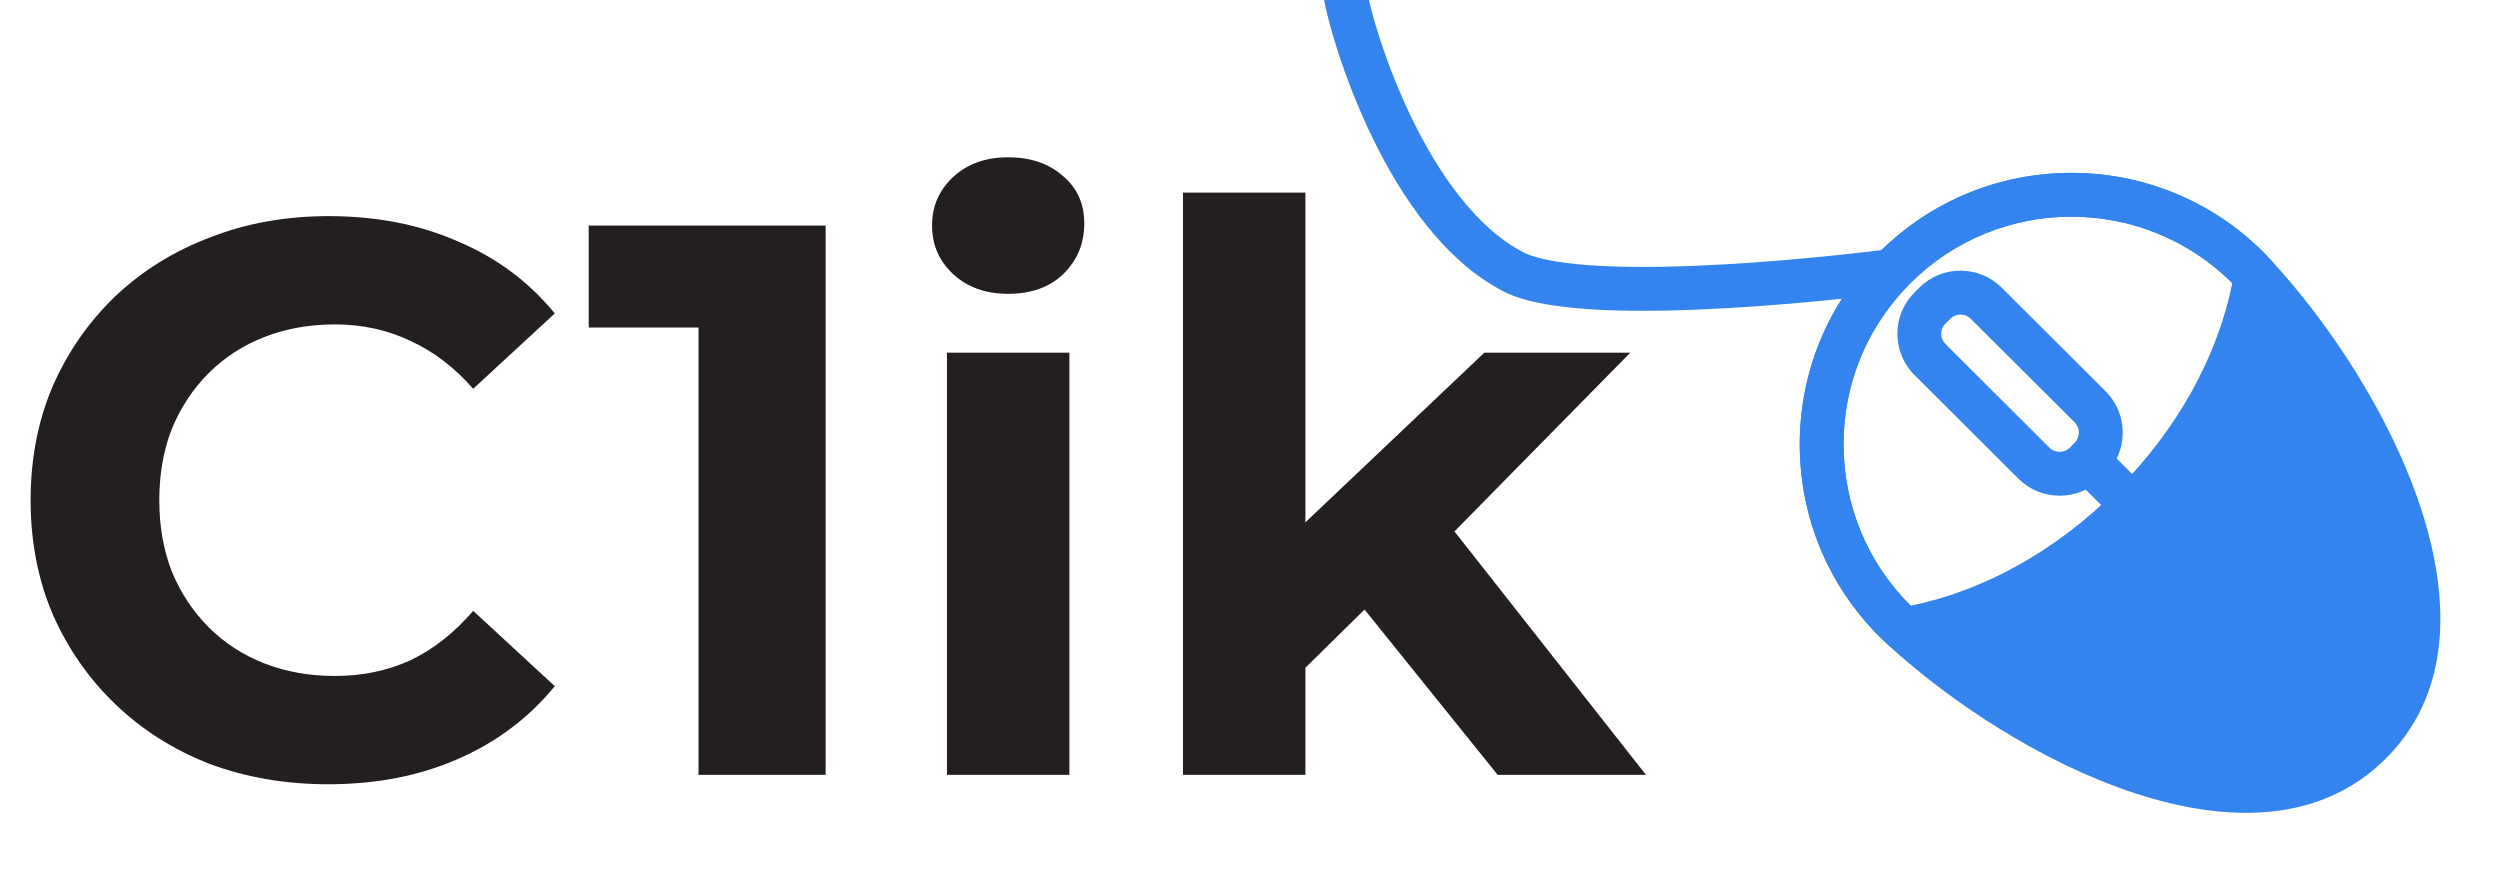<svg width="171" height="60" viewBox="0 0 171 60" fill="none" xmlns="http://www.w3.org/2000/svg">
<g clip-path="url(#clip0_4135_4129)">
<path d="M22.436 53.643C19.538 53.643 16.836 53.178 14.332 52.248C11.862 51.282 9.715 49.922 7.891 48.169C6.066 46.415 4.634 44.358 3.597 41.996C2.595 39.635 2.094 37.04 2.094 34.213C2.094 31.387 2.595 28.792 3.597 26.431C4.634 24.069 6.066 22.012 7.891 20.258C9.751 18.505 11.916 17.163 14.385 16.233C16.854 15.266 19.556 14.783 22.49 14.783C25.746 14.783 28.68 15.356 31.293 16.501C33.94 17.61 36.159 19.256 37.948 21.439L32.366 26.592C31.078 25.125 29.646 24.033 28.072 23.318C26.498 22.566 24.78 22.19 22.919 22.19C21.166 22.19 19.556 22.477 18.089 23.049C16.622 23.622 15.351 24.445 14.278 25.518C13.204 26.592 12.363 27.862 11.755 29.329C11.183 30.796 10.896 32.424 10.896 34.213C10.896 36.002 11.183 37.631 11.755 39.098C12.363 40.565 13.204 41.835 14.278 42.909C15.351 43.982 16.622 44.805 18.089 45.378C19.556 45.95 21.166 46.236 22.919 46.236C24.78 46.236 26.498 45.879 28.072 45.163C29.646 44.411 31.078 43.284 32.366 41.782L37.948 46.934C36.159 49.117 33.94 50.781 31.293 51.926C28.68 53.071 25.728 53.643 22.436 53.643Z" fill="#231F20"/>
<path d="M47.779 52.999V18.648L51.536 22.405H40.265V15.428H56.474V52.999H47.779Z" fill="#231F20"/>
<path d="M64.773 52.999V24.123H73.146V52.999H64.773ZM68.959 20.097C67.421 20.097 66.168 19.65 65.202 18.755C64.236 17.861 63.753 16.751 63.753 15.428C63.753 14.104 64.236 12.994 65.202 12.1C66.168 11.205 67.421 10.758 68.959 10.758C70.498 10.758 71.75 11.187 72.716 12.046C73.683 12.869 74.165 13.943 74.165 15.266C74.165 16.662 73.683 17.825 72.716 18.755C71.786 19.65 70.534 20.097 68.959 20.097Z" fill="#231F20"/>
<path d="M87.841 47.095L88.055 36.897L101.528 24.123H111.511L98.576 37.273L94.228 40.815L87.841 47.095ZM80.917 52.999V13.173H89.29V52.999H80.917ZM102.44 52.999L92.671 40.869L97.931 34.374L112.584 52.999H102.44Z" fill="#231F20"/>
<path d="M155.8 18.947C155.797 19.006 155.79 19.065 155.781 19.123C154.806 25.019 151.664 30.881 146.934 35.626C142.201 40.374 136.35 43.535 130.459 44.525C130.003 44.602 129.537 44.464 129.197 44.151C128.977 43.949 128.768 43.751 128.566 43.551C125.053 40.048 123.113 35.385 123.104 30.422C123.097 25.462 125.022 20.791 128.524 17.276C135.758 10.02 147.545 10.002 154.801 17.234L154.802 17.235C155.002 17.435 155.2 17.644 155.403 17.863C155.677 18.158 155.818 18.55 155.8 18.947ZM130.69 41.431C135.723 40.412 140.711 37.618 144.809 33.507C148.904 29.398 151.683 24.401 152.688 19.361C152.686 19.36 152.685 19.359 152.683 19.357C146.598 13.293 136.714 13.308 130.648 19.393C127.711 22.34 126.08 26.246 126.103 30.417C126.109 34.578 127.736 38.488 130.684 41.426C130.687 41.428 130.688 41.43 130.69 41.431Z" fill="#3484F0"/>
<path d="M166.904 43.104C166.755 46.385 165.656 49.412 163.215 51.861C154.305 60.799 137.618 51.877 129.193 44.154C128.973 43.952 128.764 43.754 128.563 43.554C125.049 40.05 123.109 35.388 123.1 30.425C123.094 25.465 125.019 20.793 128.521 17.279C135.755 10.023 147.542 10.005 154.798 17.237L154.799 17.238C154.999 17.438 155.197 17.646 155.4 17.866C161.026 23.962 167.299 34.414 166.904 43.104ZM126.117 29.669C126.106 29.918 126.1 30.168 126.101 30.42C126.107 34.582 127.734 38.492 130.682 41.43C130.854 41.603 131.033 41.77 131.221 41.943C137.382 47.591 153.458 57.398 161.089 49.743C168.722 42.088 158.861 26.043 153.194 19.899C153.02 19.71 152.852 19.533 152.679 19.361C146.594 13.296 136.711 13.311 130.645 19.396C127.885 22.166 126.293 25.79 126.117 29.669Z" fill="#3484F0"/>
<path d="M145.191 29.774C145.145 30.768 144.739 31.695 144.035 32.4L143.701 32.738C142.952 33.488 141.953 33.904 140.886 33.905C139.819 33.907 138.817 33.496 138.065 32.746L130.95 25.652C129.394 24.101 129.391 21.574 130.941 20.017L131.276 19.681C132.827 18.126 135.355 18.122 136.911 19.673L144.026 26.765C144.778 27.515 145.193 28.515 145.194 29.581C145.194 29.646 145.194 29.711 145.191 29.774ZM141.91 30.283C142.095 30.099 142.182 29.851 142.195 29.587C142.194 29.322 142.092 29.075 141.908 28.891L134.793 21.799C134.609 21.615 134.362 21.514 134.096 21.515C133.831 21.515 133.584 21.617 133.4 21.802L133.066 22.138C132.681 22.522 132.684 23.146 133.068 23.529L140.183 30.623C140.367 30.806 140.614 30.908 140.88 30.907C141.145 30.907 141.392 30.805 141.575 30.621L141.91 30.283Z" fill="#3484F0"/>
<path d="M147.366 34.636C147.349 34.996 147.204 35.351 146.929 35.626C146.344 36.213 145.394 36.214 144.808 35.63L142.221 33.052C141.634 32.467 141.632 31.518 142.218 30.93C142.803 30.343 143.753 30.343 144.339 30.927L146.925 33.505C147.238 33.815 147.384 34.228 147.366 34.636Z" fill="#3484F0"/>
<path d="M128.941 18.586C128.941 18.586 108.601 21.225 103.5 18.586C96.273 14.846 92.5 2.5 92 -0.5" stroke="#3484F0" stroke-width="3"/>
<path d="M163.501 50.004C158.625 57.039 143.788 53.097 135.002 47.007C126.216 40.917 141.623 42.043 146.5 35.007C157 26.5 151.5 17 158 24.008C165.499 33.002 168.378 42.968 163.501 50.004Z" fill="#3484F0"/>
</g>
<defs>
<clipPath id="clip0_4135_4129">
<rect width="171" height="60" fill="white"/>
</clipPath>
</defs>
</svg>
